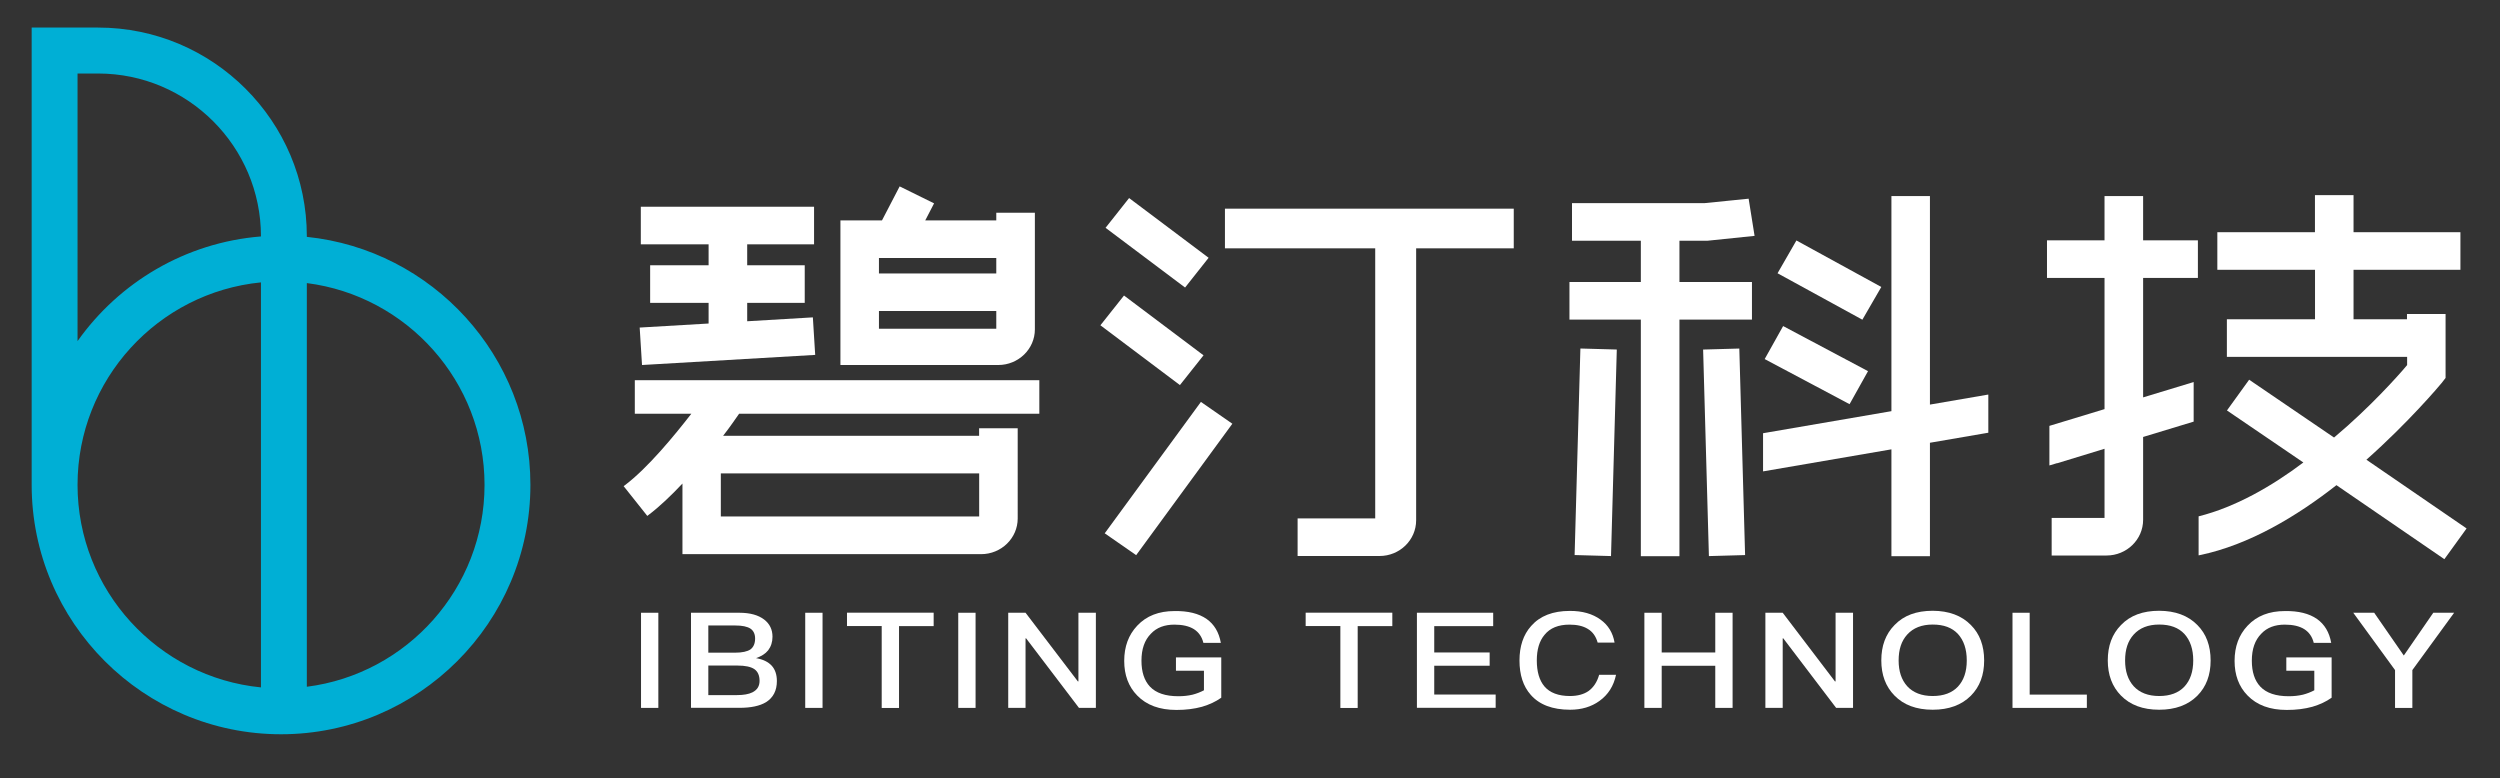 <?xml version="1.0" encoding="utf-8"?>
<!-- Generator: Adobe Illustrator 24.0.1, SVG Export Plug-In . SVG Version: 6.00 Build 0)  -->
<svg version="1.1" id="图层_1" xmlns="http://www.w3.org/2000/svg" xmlns:xlink="http://www.w3.org/1999/xlink" x="0px" y="0px"
	 viewBox="0 0 353.69 110.07" style="enable-background:new 0 0 353.69 110.07;" xml:space="preserve">
<rect x="0" y="0" width="353.69" height="110.07" fill="#333333" stroke="none"/>
<style type="text/css">
	.st0{fill:#FFFFFF;}
	.st1{fill:#00AFD5;}
</style>
<g id="XMLID_393_">
	<path id="XMLID_394_" class="st0" d="M93.14,86.69v13.46h-2.45V86.69H93.14z"/>
	<path id="XMLID_396_" class="st0" d="M104.61,86.69c1.49,0,2.66,0.32,3.5,0.96c0.78,0.6,1.18,1.41,1.18,2.43
		c0,0.75-0.21,1.39-0.61,1.92c-0.39,0.49-0.96,0.85-1.72,1.11c0.99,0.17,1.72,0.53,2.22,1.07c0.48,0.53,0.73,1.26,0.73,2.17
		c0,1.36-0.52,2.36-1.55,3c-0.88,0.53-2.14,0.79-3.73,0.79h-6.87V86.69H104.61z M100.21,92.34h3.75c1.05,0,1.78-0.17,2.22-0.47
		c0.42-0.32,0.65-0.83,0.65-1.53c0-0.64-0.23-1.11-0.65-1.4c-0.46-0.3-1.17-0.45-2.18-0.45h-3.79V92.34z M100.21,98.34h4.06
		c0.92,0,1.66-0.13,2.18-0.39c0.67-0.34,1.01-0.87,1.01-1.62c0-0.77-0.25-1.32-0.73-1.66c-0.5-0.34-1.3-0.51-2.39-0.51h-4.13V98.34z
		"/>
	<path id="XMLID_400_" class="st0" d="M116.37,86.69v13.46h-2.45V86.69H116.37z"/>
	<path id="XMLID_402_" class="st0" d="M132.09,86.69v1.89h-4.9v11.58h-2.45V88.57h-4.91v-1.89H132.09z"/>
	<path id="XMLID_404_" class="st0" d="M138.02,86.69v13.46h-2.45V86.69H138.02z"/>
	<path id="XMLID_406_" class="st0" d="M145.09,86.69l7.4,9.71h0.08v-9.71h2.47v13.46h-2.39l-7.48-9.84h-0.08v9.84h-2.45V86.69
		H145.09z"/>
	<path id="XMLID_408_" class="st0" d="M170.71,87.57c1.07,0.76,1.74,1.87,2.01,3.38h-2.47c-0.21-0.87-0.67-1.51-1.34-1.94
		c-0.69-0.43-1.61-0.64-2.75-0.64c-1.4,0-2.51,0.41-3.33,1.28c-0.9,0.91-1.34,2.17-1.34,3.83c0,1.58,0.4,2.81,1.2,3.66
		c0.86,0.91,2.2,1.36,4.02,1.36c0.71,0,1.38-0.07,2.01-0.22c0.58-0.15,1.11-0.36,1.61-0.62v-2.77h-3.96v-1.88h6.41v5.7
		c-0.8,0.57-1.7,0.98-2.72,1.28c-1.09,0.3-2.28,0.45-3.62,0.45c-2.39,0-4.23-0.68-5.55-2.04c-1.24-1.26-1.84-2.91-1.84-4.9
		c0-2.02,0.61-3.68,1.84-4.98c1.3-1.39,3.06-2.07,5.28-2.07C168.09,86.42,169.6,86.8,170.71,87.57z"/>
	<path id="XMLID_410_" class="st0" d="M196.98,86.69v1.89h-4.9v11.58h-2.45V88.57h-4.91v-1.89H196.98z"/>
	<path id="XMLID_412_" class="st0" d="M211.25,86.69v1.89h-8.34v3.73h7.84v1.88h-7.84v4.07h8.69v1.88h-11.14V86.69H211.25z"/>
	<path id="XMLID_414_" class="st0" d="M226.45,87.67c1.09,0.79,1.74,1.88,1.97,3.24h-2.39c-0.25-0.89-0.71-1.53-1.4-1.94
		c-0.67-0.41-1.53-0.6-2.58-0.6c-1.57,0-2.75,0.47-3.54,1.45c-0.73,0.87-1.09,2.07-1.09,3.62c0,1.58,0.36,2.81,1.07,3.66
		c0.77,0.91,1.99,1.37,3.62,1.37c1.07,0,1.95-0.24,2.62-0.7c0.71-0.51,1.22-1.28,1.51-2.3h2.39c-0.34,1.59-1.11,2.81-2.35,3.7
		c-1.15,0.83-2.54,1.24-4.15,1.24c-2.5,0-4.36-0.72-5.57-2.11c-1.07-1.21-1.59-2.83-1.59-4.86c0-2,0.54-3.64,1.65-4.88
		c1.26-1.43,3.08-2.13,5.47-2.13C223.85,86.42,225.32,86.84,226.45,87.67z"/>
	<path id="XMLID_416_" class="st0" d="M235.09,86.69v5.62h7.58v-5.62h2.45v13.46h-2.45v-5.96h-7.58v5.96h-2.45V86.69H235.09z"/>
	<path id="XMLID_418_" class="st0" d="M252.21,86.69l7.39,9.71h0.09v-9.71h2.47v13.46h-2.39l-7.48-9.84h-0.08v9.84h-2.45V86.69
		H252.21z"/>
	<path id="XMLID_420_" class="st0" d="M278.83,88.42c1.26,1.26,1.88,2.94,1.88,5.02s-0.63,3.73-1.88,4.99
		c-1.32,1.32-3.12,1.98-5.4,1.98c-2.31,0-4.11-0.68-5.4-2c-1.26-1.28-1.87-2.94-1.87-4.98c0-2.06,0.61-3.72,1.87-5
		c1.3-1.36,3.1-2.02,5.4-2.02C275.71,86.42,277.51,87.08,278.83,88.42z M269.82,89.78c-0.82,0.91-1.21,2.11-1.21,3.66
		c0,1.53,0.4,2.73,1.21,3.64c0.84,0.92,2.06,1.39,3.61,1.39s2.75-0.45,3.58-1.34c0.82-0.89,1.24-2.11,1.24-3.69
		c0-1.59-0.42-2.83-1.24-3.74c-0.84-0.91-2.03-1.34-3.58-1.34S270.68,88.83,269.82,89.78z"/>
	<path id="XMLID_423_" class="st0" d="M287.15,86.69v11.58h8.09v1.88h-10.52V86.69H287.15z"/>
	<path id="XMLID_425_" class="st0" d="M310.87,88.42c1.26,1.26,1.88,2.94,1.88,5.02s-0.63,3.73-1.88,4.99
		c-1.32,1.32-3.12,1.98-5.4,1.98c-2.31,0-4.11-0.68-5.4-2c-1.26-1.28-1.87-2.94-1.87-4.98c0-2.06,0.61-3.72,1.87-5
		c1.3-1.36,3.1-2.02,5.4-2.02C307.75,86.42,309.55,87.08,310.87,88.42z M301.86,89.78c-0.82,0.91-1.21,2.11-1.21,3.66
		c0,1.53,0.4,2.73,1.21,3.64c0.84,0.92,2.06,1.39,3.61,1.39s2.75-0.45,3.58-1.34c0.82-0.89,1.24-2.11,1.24-3.69
		c0-1.59-0.42-2.83-1.24-3.74c-0.84-0.91-2.03-1.34-3.58-1.34S302.72,88.83,301.86,89.78z"/>
	<path id="XMLID_428_" class="st0" d="M327.8,87.57c1.07,0.76,1.74,1.87,2.01,3.38h-2.47c-0.21-0.87-0.67-1.51-1.34-1.94
		c-0.69-0.43-1.61-0.64-2.75-0.64c-1.4,0-2.51,0.41-3.33,1.28c-0.9,0.91-1.34,2.17-1.34,3.83c0,1.58,0.4,2.81,1.2,3.66
		c0.86,0.91,2.2,1.36,4.02,1.36c0.71,0,1.38-0.07,2.01-0.22c0.58-0.15,1.11-0.36,1.61-0.62v-2.77h-3.96v-1.88h6.41v5.7
		c-0.8,0.57-1.7,0.98-2.72,1.28c-1.09,0.3-2.28,0.45-3.62,0.45c-2.39,0-4.23-0.68-5.55-2.04c-1.24-1.26-1.84-2.91-1.84-4.9
		c0-2.02,0.61-3.68,1.84-4.98c1.3-1.39,3.06-2.07,5.28-2.07C325.18,86.42,326.69,86.8,327.8,87.57z"/>
	<path id="XMLID_430_" class="st0" d="M335.89,86.69l4.19,6.05l4.17-6.05h2.95l-5.91,8.11v5.36h-2.45v-5.36l-5.91-8.11H335.89z"/>
</g>
<path id="XMLID_432_" class="st1" d="M43.41,33.51v-0.08c0-16.28-13.25-29.53-29.53-29.53h-9.4v64.7
	c0,19.45,15.83,35.28,35.28,35.28c19.45,0,35.28-15.83,35.28-35.28C75.05,50.38,61.16,35.34,43.41,33.51z M10.97,10.4h2.91
	c12.7,0,23.04,10.34,23.04,23.04v0.01c-10.7,0.86-20.07,6.51-25.95,14.81V10.4z M10.97,68.6c0-14.92,11.4-27.22,25.95-28.65v57.3
	C22.38,95.82,10.97,83.52,10.97,68.6z M43.41,97.16V40.05c14.16,1.8,25.14,13.91,25.14,28.55S57.57,95.36,43.41,97.16z"/>
<polygon id="XMLID_437_" class="st0" points="90.7,46.33 90.5,46.34 90.83,51.64 115.13,50.22 115.33,50.21 115,44.9 105.71,45.45 
	105.71,42.85 113.85,42.85 113.85,37.53 105.71,37.53 105.71,34.57 115.17,34.57 115.17,29.25 90.66,29.25 90.66,34.57 
	100.25,34.57 100.25,37.53 91.98,37.53 91.98,42.85 100.25,42.85 100.25,45.77 "/>
<path id="XMLID_438_" class="st0" d="M146.41,46.6V30.1h-5.46v1.08h-10.05l1.25-2.41l-4.87-2.4l-2.5,4.81h-5.88v20.46h22.33
	C144.08,51.64,146.41,49.38,146.41,46.6z M140.95,38.69h-16.6V36.5h16.6V38.69z M124.35,44h16.6v2.51h-16.6V44z"/>
<polygon id="XMLID_442_" class="st0" points="170.99,36.47 159.74,28.02 156.41,32.23 167.66,40.68 "/>
<polygon id="XMLID_443_" class="st0" points="170.27,50.27 159.02,41.81 155.68,46.02 166.93,54.48 "/>
<polygon id="XMLID_444_" class="st0" points="174.35,59.95 169.9,56.86 156.41,75.29 156.29,75.45 160.74,78.54 174.23,60.11 "/>
<path id="XMLID_445_" class="st0" d="M173.3,35.13h21.26v38.21h-10.98v5.32h11.59c2.86,0,5.18-2.26,5.18-5.05V35.13h13.81v-5.61
	H173.3V35.13z"/>
<polygon id="XMLID_446_" class="st0" points="241.55,34.06 248.23,33.37 247.42,28.3 247.39,28.11 241.14,28.74 222.4,28.74 
	222.4,34.06 232.14,34.06 232.14,39.9 222.04,39.9 222.04,45.22 232.14,45.22 232.14,78.69 237.6,78.69 237.6,45.22 247.86,45.22 
	247.86,39.9 237.6,39.9 237.6,34.06 "/>
<polygon id="XMLID_447_" class="st0" points="266.16,40.6 254.15,34.02 251.48,38.66 263.48,45.23 "/>
<polygon id="XMLID_448_" class="st0" points="264.28,52.51 252.27,46.13 249.66,50.8 261.67,57.18 "/>
<g id="XMLID_449_">
	
		<rect id="XMLID_450_" x="211.11" y="61.5" transform="matrix(0.028 -1 1 0.028 155.359 287.913)" class="st0" width="29.22" height="5.15"/>
</g>
<g id="XMLID_451_">
	
		<rect id="XMLID_452_" x="241.24" y="49.46" transform="matrix(1 -0.028 0.028 1 -1.674 6.748)" class="st0" width="5.12" height="29.22"/>
</g>
<path id="XMLID_453_" class="st0" d="M147.04,58.53v-4.74H89.81v4.74h8c-2.48,3.19-6.18,7.69-9.42,10.13l-0.16,0.12l3.22,4.05
	l0.12,0.16l0.16-0.12c1.59-1.2,3.24-2.78,4.82-4.46v9.99h0.24h5.19h36.82c2.86,0,5.18-2.26,5.18-5.05V60.59h-5.46v1.07H102.3
	c1-1.28,1.78-2.44,2.27-3.13H147.04z M138.53,66.97v6.1h-36.55v-6.1H138.53z"/>
<path id="XMLID_456_" class="st0" d="M310.95,39.32V34h-7.75v-6.26h-5.46V34h-8.14v5.32h8.14v18.56l-7.8,2.37v5.6l1.1-0.33v0.02
	l6.7-2.05v9.78h-7.48v5.32h7.76c2.86,0,5.18-2.26,5.18-5.05V61.82l7.15-2.17v-5.6l-7.15,2.17v-16.9H310.95z"/>
<path id="XMLID_457_" class="st0" d="M334.79,65.04c5.93-5.26,10.31-10.44,10.64-10.85l0.56-0.72v-9.05h-5.46v0.75h-7.56v-7h15.12
	v-5.32h-15.12v-5.24h-5.46v5.24H313.7v5.32h13.82v7h-12.47v5.32h25.5v1.16c-1.28,1.54-5.37,6.09-10.34,10.25l-12.01-8.18l-3.14,4.35
	l10.81,7.36c-4.49,3.38-9.62,6.32-14.82,7.62v5.52l0.16-0.03c7-1.45,13.74-5.51,19.34-9.9L345.66,79l0.16,0.11l3.03-4.19l0.11-0.16
	L334.79,65.04z"/>
<polygon id="XMLID_458_" class="st0" points="281.29,55.82 273.04,57.24 273.04,27.74 267.59,27.74 267.59,58.17 249.43,61.29 
	249.43,66.69 267.59,63.57 267.59,78.69 273.04,78.69 273.04,62.64 281.3,61.22 281.3,55.85 "/>
</svg>
